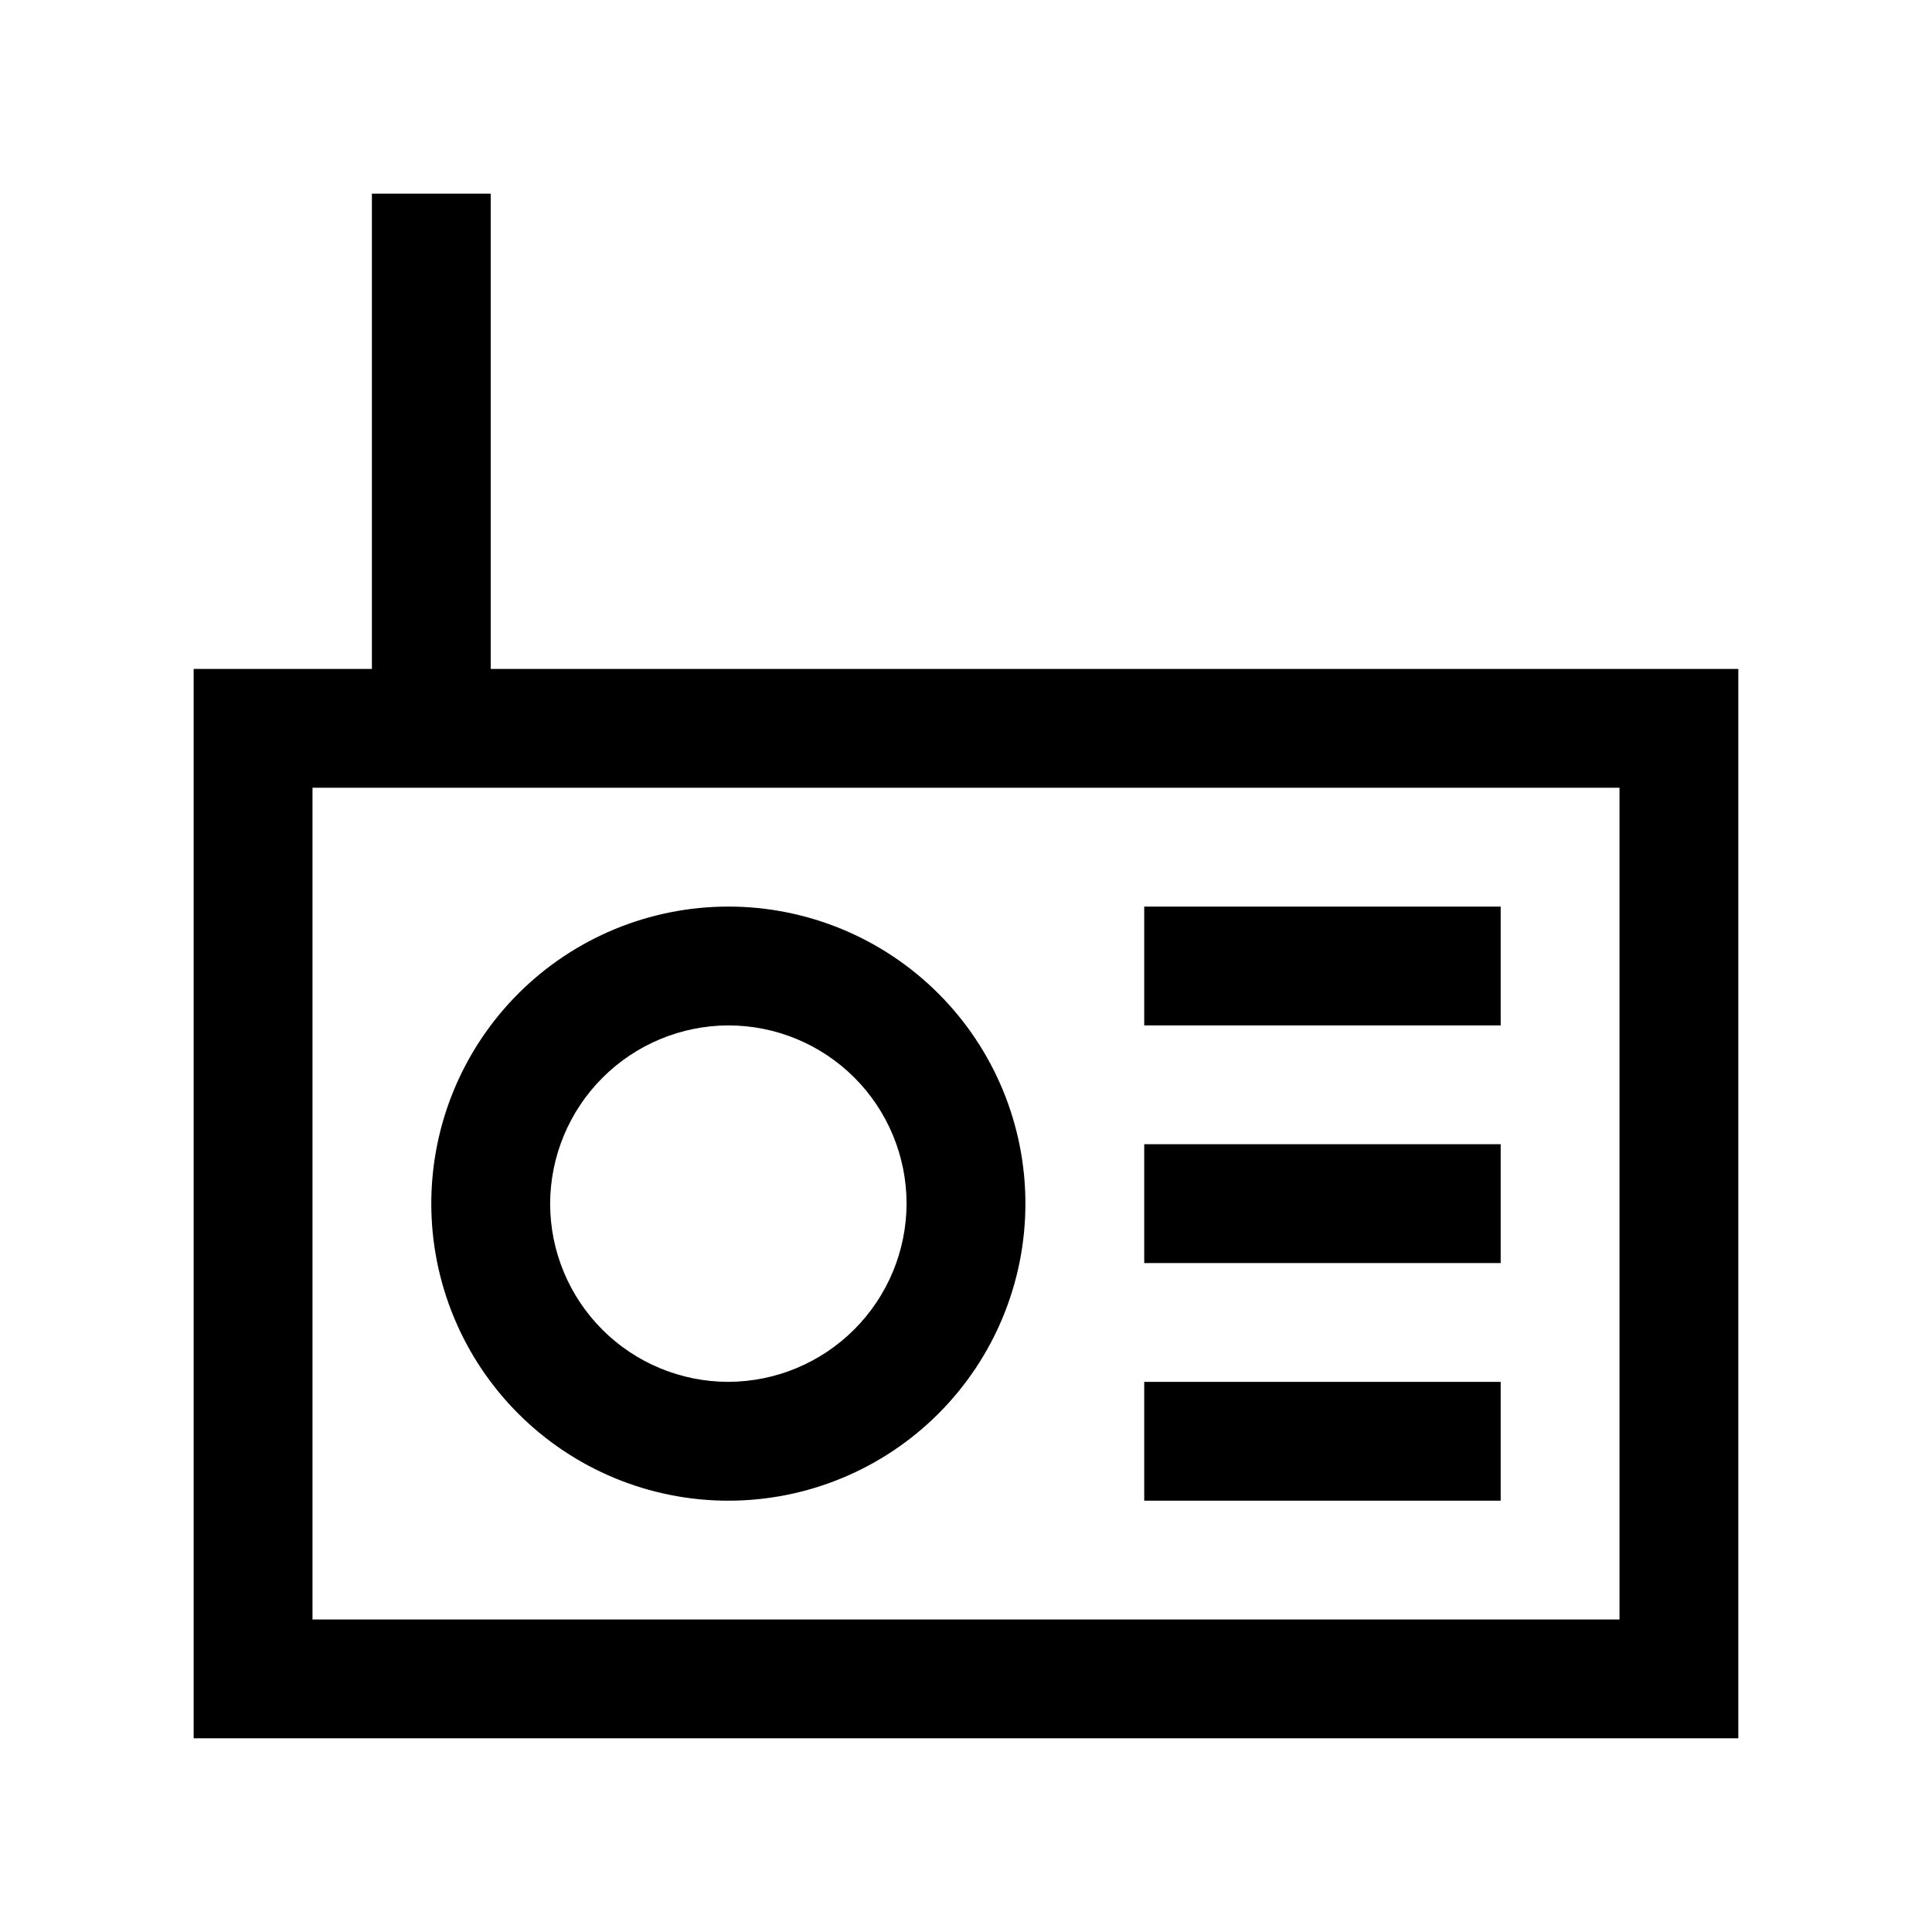 <?xml version="1.0" encoding="UTF-8"?>
<!-- Uploaded to: SVG Repo, www.svgrepo.com, Generator: SVG Repo Mixer Tools -->
<svg fill="#000000" width="800px" height="800px" version="1.1" viewBox="144 144 512 512" xmlns="http://www.w3.org/2000/svg">
 <path d="m447.23 510.21v31.488h94.465v-31.488zm0-62.977v31.488h94.465v-31.488zm0-62.977v31.488h94.465v-31.488zm-110.21 0c-20.879 0-40.902 8.293-55.664 23.059-14.762 14.762-23.059 34.785-23.059 55.664 0 20.875 8.297 40.898 23.059 55.66 14.762 14.766 34.785 23.059 55.664 23.059 20.875 0 40.898-8.293 55.664-23.059 14.762-14.762 23.055-34.785 23.055-55.66-0.008-20.879-8.305-40.895-23.066-55.656-14.758-14.762-34.777-23.059-55.652-23.066zm0 125.95c-12.527 0-24.543-4.977-33.398-13.836-8.859-8.855-13.836-20.871-13.836-33.395 0-12.527 4.977-24.543 13.836-33.398 8.855-8.859 20.871-13.836 33.398-13.836 12.527 0 24.539 4.977 33.398 13.836 8.855 8.855 13.832 20.871 13.832 33.398-0.035 12.512-5.023 24.508-13.875 33.355-8.848 8.852-20.84 13.84-33.355 13.875zm110.21 31.488h94.465v-31.488h-94.465zm0-62.977h94.465v-31.488h-94.465zm0-94.465v31.488h94.465v-31.488zm-110.21 0c-20.879 0-40.902 8.293-55.664 23.059-14.762 14.762-23.059 34.785-23.059 55.664 0 20.875 8.297 40.898 23.059 55.66 14.762 14.766 34.785 23.059 55.664 23.059 20.875 0 40.898-8.293 55.664-23.059 14.762-14.762 23.055-34.785 23.055-55.66-0.008-20.879-8.305-40.895-23.066-55.656-14.758-14.762-34.777-23.059-55.652-23.066zm0 125.95c-12.527 0-24.543-4.977-33.398-13.836-8.859-8.855-13.836-20.871-13.836-33.395 0-12.527 4.977-24.543 13.836-33.398 8.855-8.859 20.871-13.836 33.398-13.836 12.527 0 24.539 4.977 33.398 13.836 8.855 8.855 13.832 20.871 13.832 33.398-0.035 12.512-5.023 24.508-13.875 33.355-8.848 8.852-20.84 13.84-33.355 13.875zm-62.977-188.93v-125.95h-31.488v125.95h-47.234v283.39h409.35v-283.39zm299.14 251.91h-346.37v-220.42h346.37zm-31.488-62.977h-94.465v31.488h94.465zm0-62.977h-94.465v31.488h94.465zm0-62.977h-94.465v31.488h94.465zm-204.67 157.44c20.875 0 40.898-8.293 55.664-23.059 14.762-14.762 23.055-34.785 23.055-55.66 0-20.879-8.293-40.902-23.055-55.664-14.766-14.766-34.789-23.059-55.664-23.059-20.879 0-40.902 8.293-55.664 23.059-14.762 14.762-23.059 34.785-23.059 55.664 0.008 20.875 8.305 40.891 23.066 55.652 14.762 14.762 34.781 23.059 55.656 23.066zm0-125.95c12.527 0 24.539 4.977 33.398 13.836 8.855 8.855 13.832 20.871 13.832 33.398 0 12.523-4.977 24.539-13.832 33.395-8.859 8.859-20.871 13.836-33.398 13.836-12.527 0-24.543-4.977-33.398-13.836-8.859-8.855-13.836-20.871-13.836-33.395 0.039-12.516 5.027-24.512 13.875-33.359 8.852-8.852 20.844-13.84 33.359-13.875z"/>
</svg>